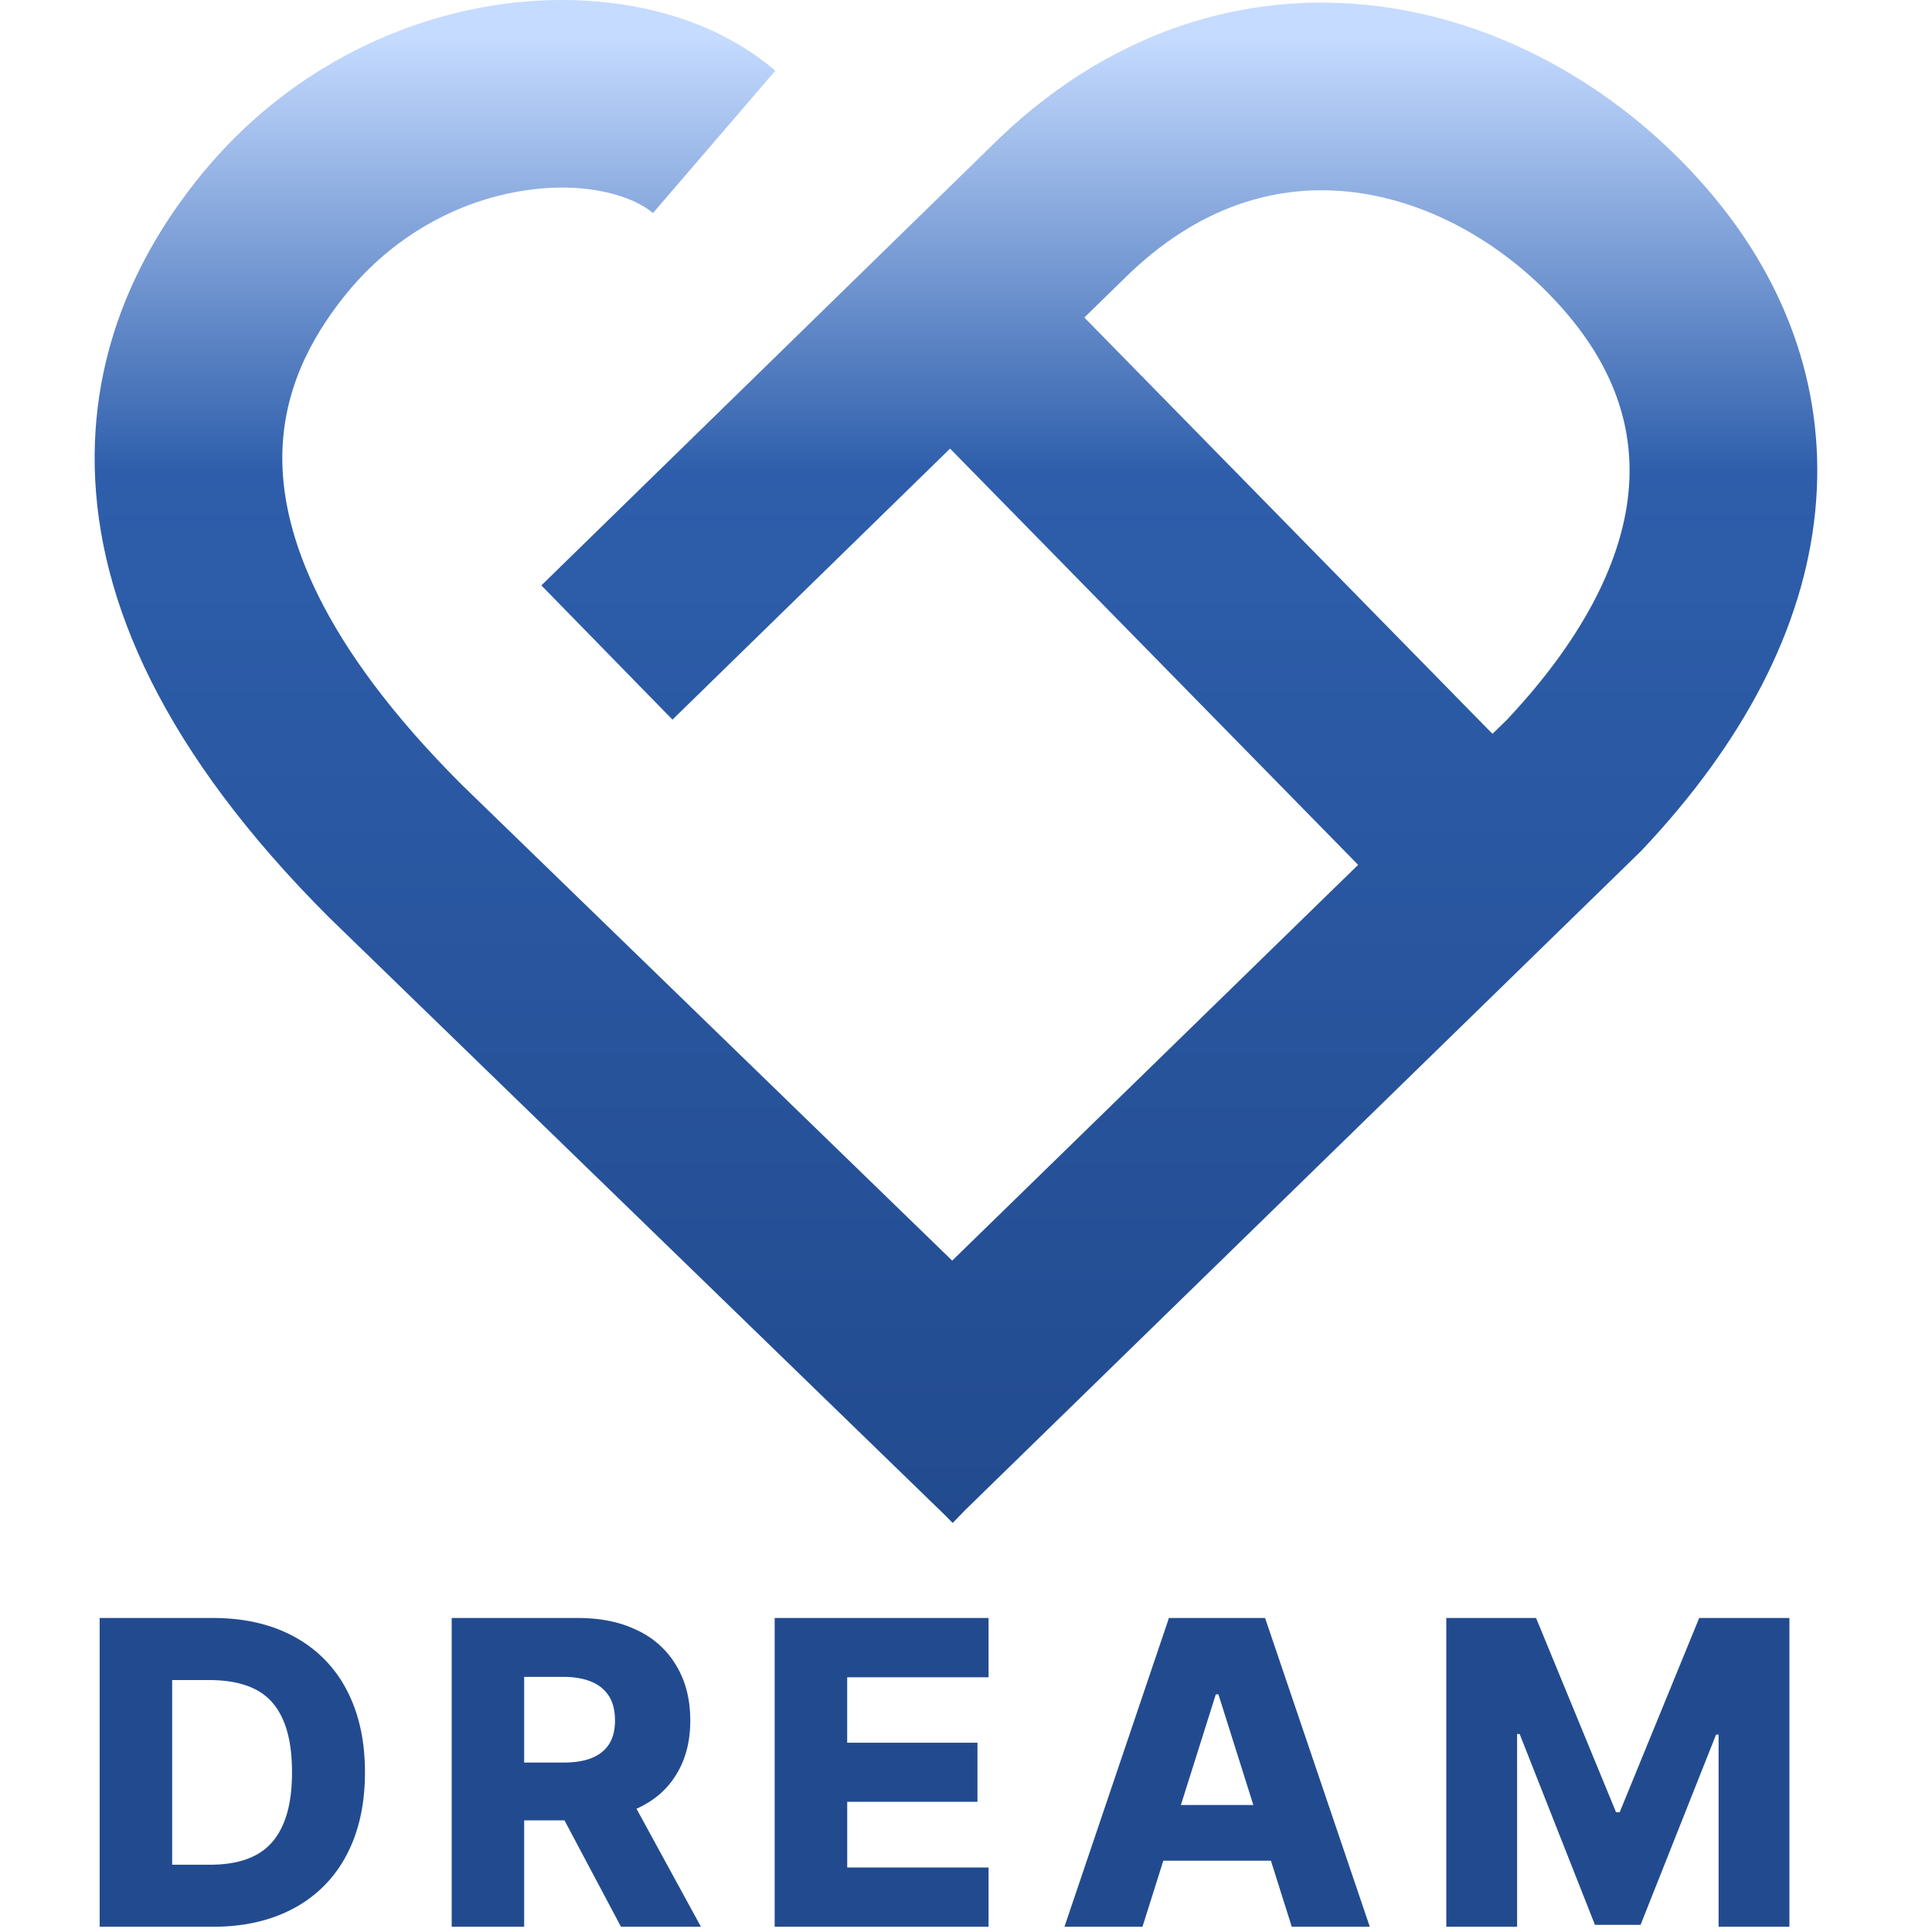 <svg width="50" height="50" viewBox="0 0 56 62" fill="none" xmlns="http://www.w3.org/2000/svg"><path fill-rule="evenodd" clip-rule="evenodd" d="M13.726 6.13c-1.985.327-4.111 1.393-5.708 3.415-.99 1.254-2.007 3.013-1.957 5.317.049 2.273 1.152 5.718 5.746 10.31l15.75 15.283 13.027-12.701-13.095-13.358-8.909 8.698-4.207-4.308L29.064 4.443l.013-.013.014-.013C32.897.79 37.378-.395 41.606.252c4.128.631 7.823 2.972 10.392 6.062 2.383 2.865 3.634 6.332 3.253 10.115-.376 3.726-2.297 7.398-5.557 10.849l-.042.045-.045.043-21.622 21.082-.407.42-.012-.012-.006.006-.23-.235L7.598 29.478l-.016-.015-.015-.015C2.25 24.14.133 19.295.04 14.991c-.091-4.275 1.833-7.38 3.251-9.177C5.89 2.524 9.398.74 12.748.188c3.24-.533 6.756.04 9.132 2.082l-3.925 4.567c-.617-.53-2.135-1.052-4.23-.707Zm18.072 4.06 13.097 13.36.463-.451c2.606-2.773 3.697-5.247 3.9-7.274.2-1.98-.407-3.878-1.89-5.66-1.76-2.117-4.19-3.581-6.672-3.96-2.377-.364-4.984.228-7.439 2.56l-1.459 1.424Z" fill="url(#a)"/><path d="M1.19 61.832v-1.991h2.546c.588 0 1.074-.1 1.458-.301.387-.201.68-.52.875-.958.201-.438.302-1.006.302-1.704 0-.708-.1-1.28-.302-1.718-.196-.438-.49-.755-.882-.951-.388-.196-.879-.294-1.472-.294H1.15v-1.992h2.676c1.008 0 1.877.199 2.607.596a4.05 4.05 0 0 1 1.69 1.71c.393.744.589 1.627.589 2.649s-.196 1.904-.589 2.648a4.05 4.05 0 0 1-1.69 1.71c-.734.398-1.603.596-2.607.596H1.19Zm1.335 0H.198v-9.909h2.327v9.909Zm8.97-9.909h4.05c.744 0 1.385.135 1.924.404a2.83 2.83 0 0 1 1.245 1.143c.292.492.438 1.074.438 1.745 0 .666-.148 1.24-.445 1.724-.292.484-.716.851-1.273 1.102-.552.25-1.204.376-1.957.376h-2.6v-1.854h2.183c.374 0 .682-.048.924-.144.246-.1.433-.248.56-.445.128-.2.192-.454.192-.76 0-.314-.064-.574-.191-.78a1.183 1.183 0 0 0-.568-.465c-.247-.105-.555-.157-.924-.157h-1.232v8.02h-2.326v-9.909Zm8 9.909h-2.567l-2.402-4.523h2.498l2.47 4.523Zm2.365-9.909h6.864v1.903h-4.537v2.1h4.181v1.896h-4.18v2.108h4.536v1.902H21.86v-9.909Zm9.299 9.909 3.353-9.909h3.086l3.36 9.909h-2.504L36.1 54.373h-.083l-2.354 7.459H31.16Zm7.568-3.907v1.786h-5.371v-1.786h5.371Zm7.567-6.002 2.567 6.234h.116l2.552-6.234h2.895v9.909h-2.272v-6.166h-.082l-2.422 6.104h-1.465l-2.416-6.124h-.082v6.186h-2.272v-9.909h2.881Z" fill="#224B8F"/><defs><linearGradient id="a" x1="27.678" y1="0" x2="27.678" y2="48.867" gradientUnits="userSpaceOnUse"><stop offset=".025" stop-color="#C5DBFF"/><stop offset=".31" stop-color="#2E5EAB"/><stop offset="1" stop-color="#224B8F"/></linearGradient></defs></svg>